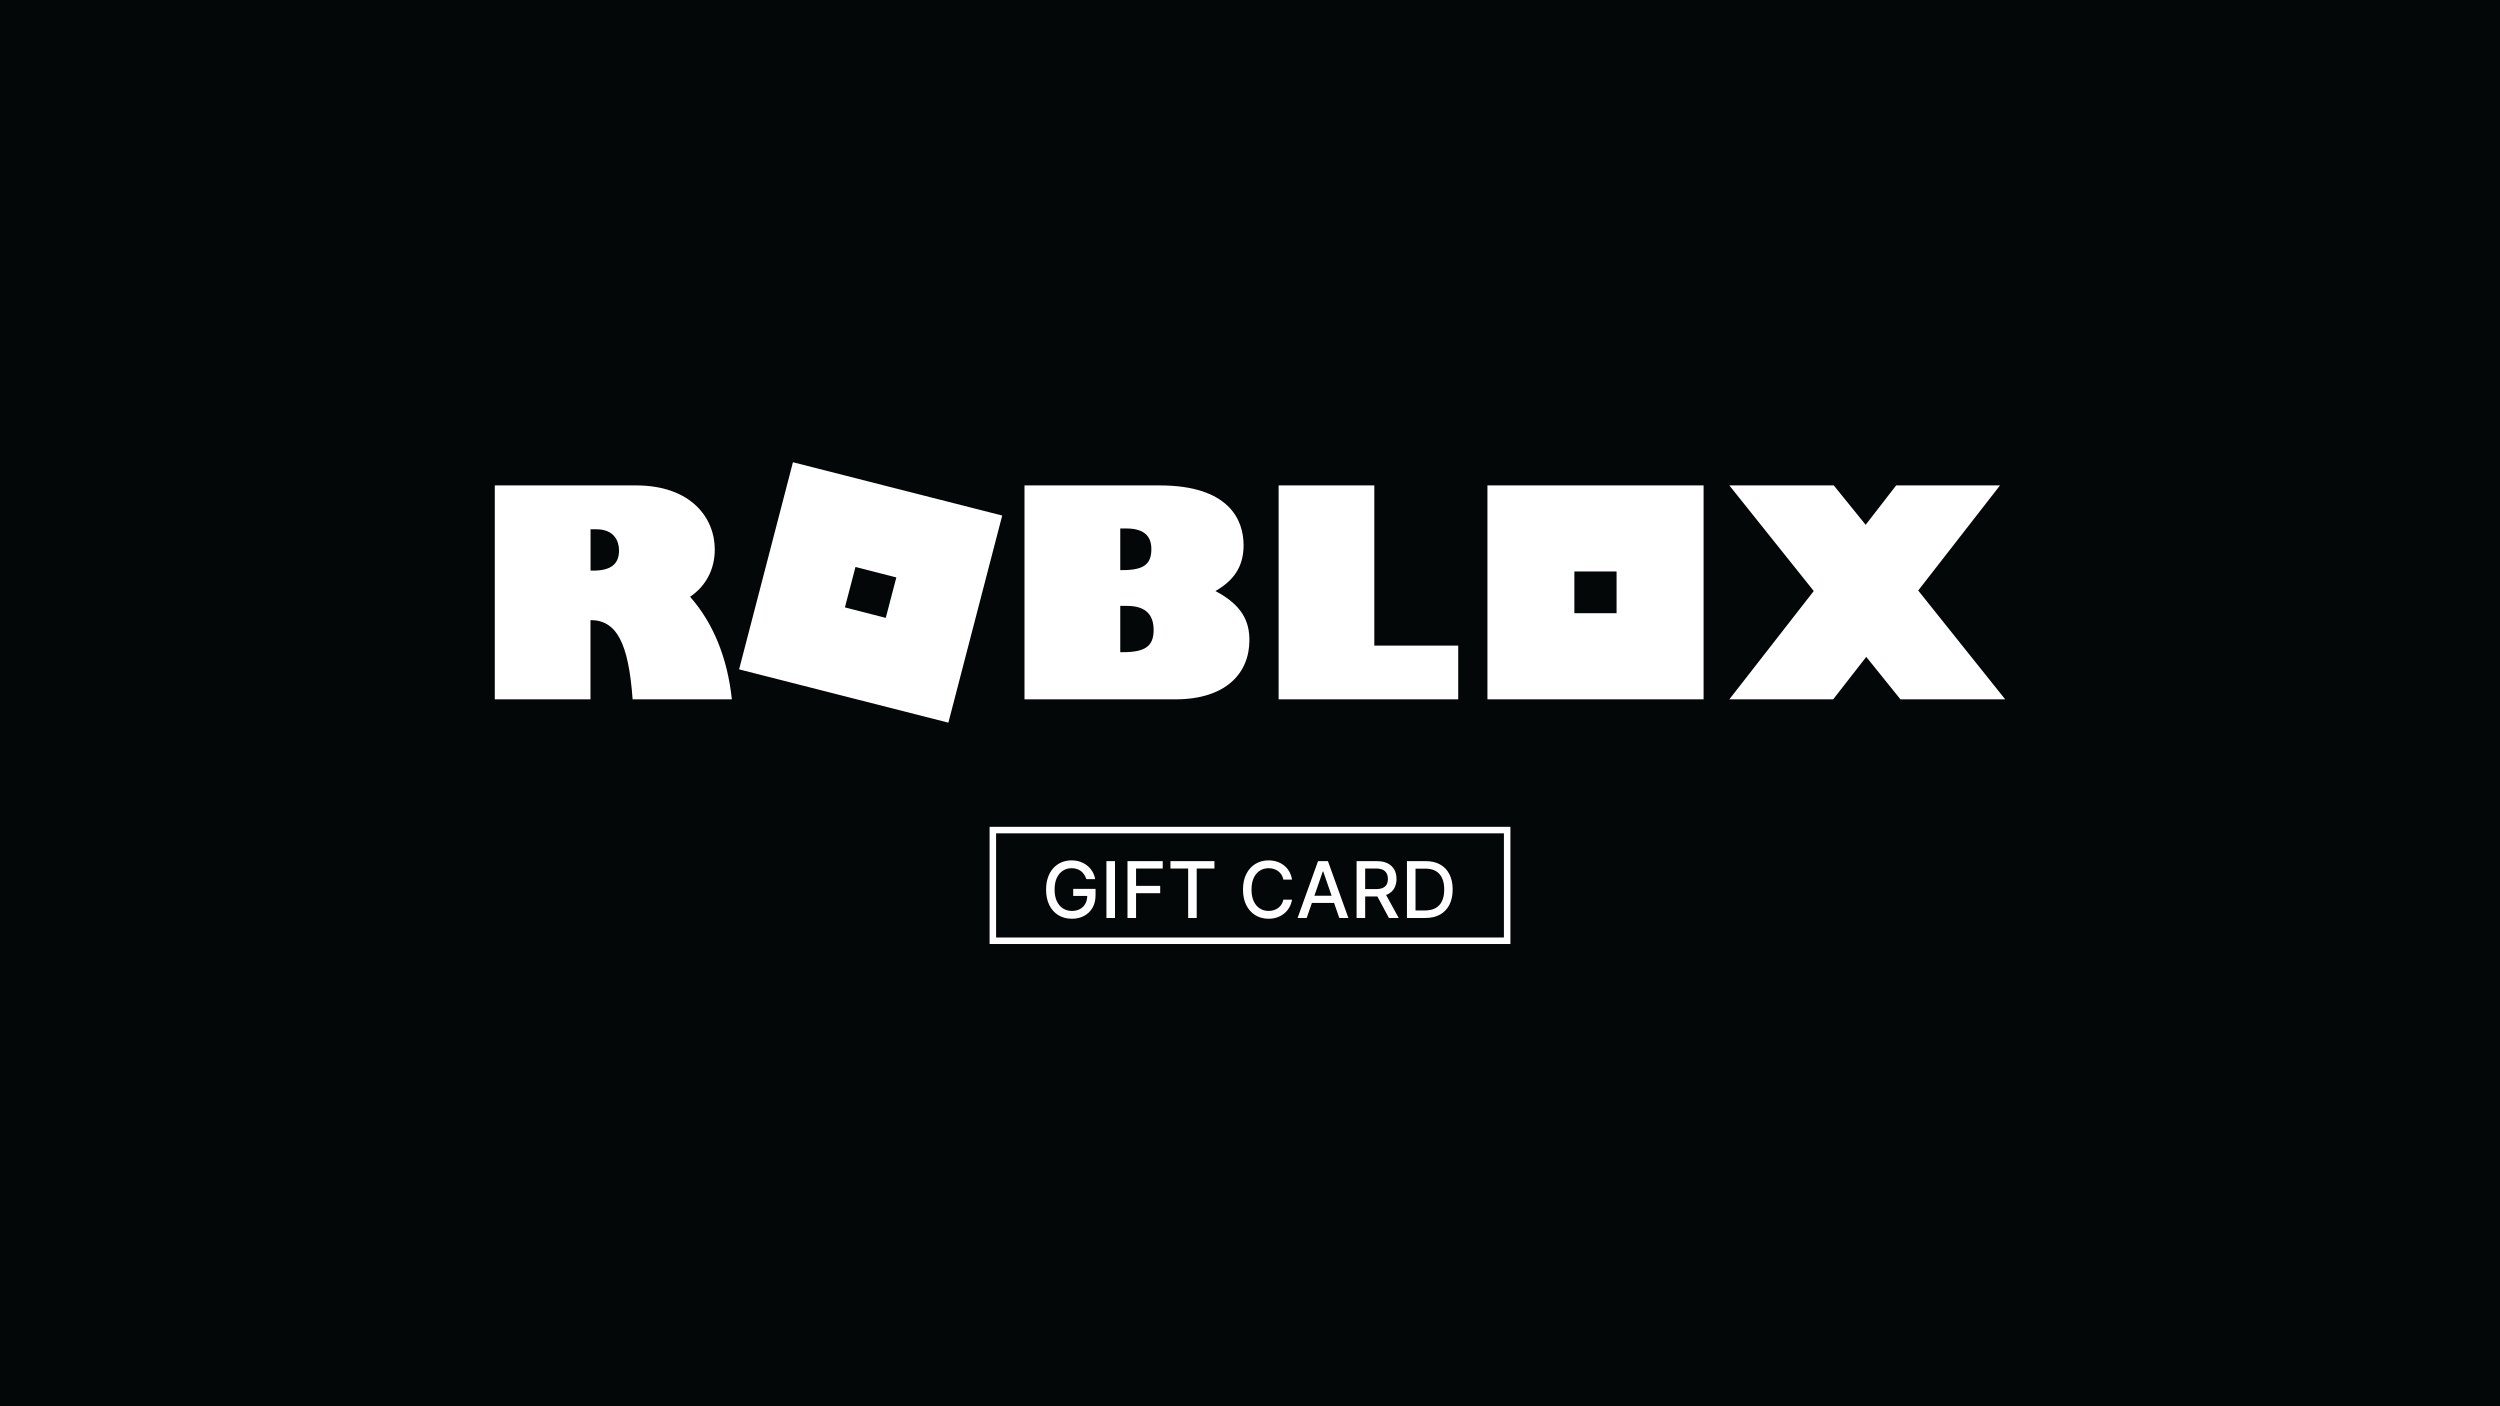 <svg width="192" height="108" viewBox="0 0 192 108" fill="none" xmlns="http://www.w3.org/2000/svg">
<rect width="192" height="108" fill="#040707"/>
<g clip-path="url(#clip0_2910_32)">
<path d="M60.898 35.5L56.763 51.407L72.835 55.5L76.97 39.593L60.898 35.5ZM68.027 47.452L64.889 46.648L65.701 43.542L68.839 44.346L68.027 47.452ZM48.852 37.28C53.039 37.28 54.895 39.748 54.895 42.199C54.895 43.715 54.228 44.995 52.999 45.833C54.779 47.842 55.876 50.552 56.206 53.709H48.585C48.272 49.346 47.338 47.624 45.349 47.624V53.709H38V37.28H48.852ZM45.349 43.824H45.552C46.886 43.824 47.541 43.342 47.541 42.28C47.541 41.574 47.187 40.649 45.801 40.649H45.354V43.824H45.349ZM89.063 37.28C94.434 37.28 95.507 39.972 95.507 41.866C95.507 43.215 95.02 44.444 93.344 45.391C95.437 46.493 95.954 47.756 95.954 49.168C95.954 51.706 94.144 53.709 90.27 53.709H78.681V37.28H89.063ZM86.036 43.784H86.215C87.822 43.784 88.425 43.342 88.425 42.176C88.425 41.269 87.979 40.586 86.482 40.586H86.036V43.784ZM86.036 50.087H86.256C87.95 50.087 88.599 49.622 88.599 48.388C88.599 47.303 88.083 46.533 86.552 46.533H86.036V50.087ZM98.198 37.28H105.547V49.581H111.991V53.709H98.198V37.28ZM114.235 37.28V53.709H130.835V37.28H114.235ZM124.153 47.096H120.911V43.887H124.153V47.096ZM132.813 37.28H140.834L143.282 40.305L145.625 37.28H153.6L147.318 45.351L154 53.709H145.955L143.328 50.448L140.788 53.709H132.813L139.297 45.391L132.813 37.28Z" fill="white"/>
</g>
<rect x="76.25" y="63.75" width="39.5" height="8.5" stroke="white" stroke-width="0.5"/>
<path d="M83.433 67.515C83.391 67.386 83.336 67.27 83.266 67.168C83.198 67.064 83.117 66.976 83.021 66.903C82.926 66.829 82.817 66.773 82.695 66.735C82.575 66.697 82.442 66.678 82.297 66.678C82.051 66.678 81.829 66.741 81.632 66.867C81.435 66.994 81.278 67.179 81.163 67.423C81.05 67.666 80.993 67.964 80.993 68.316C80.993 68.67 81.05 68.969 81.165 69.213C81.281 69.457 81.438 69.643 81.638 69.769C81.839 69.896 82.067 69.959 82.322 69.959C82.56 69.959 82.766 69.91 82.942 69.814C83.12 69.717 83.257 69.581 83.354 69.405C83.452 69.227 83.501 69.019 83.501 68.778L83.671 68.81H82.423V68.267H84.138V68.763C84.138 69.13 84.06 69.448 83.903 69.718C83.749 69.987 83.534 70.194 83.26 70.34C82.987 70.487 82.675 70.56 82.322 70.56C81.928 70.56 81.581 70.469 81.283 70.287C80.986 70.105 80.754 69.847 80.588 69.513C80.422 69.178 80.339 68.781 80.339 68.32C80.339 67.972 80.387 67.66 80.484 67.383C80.58 67.106 80.716 66.871 80.891 66.678C81.067 66.483 81.273 66.335 81.511 66.232C81.749 66.129 82.01 66.077 82.293 66.077C82.528 66.077 82.748 66.112 82.951 66.181C83.156 66.251 83.337 66.349 83.496 66.477C83.657 66.605 83.79 66.757 83.895 66.933C84 67.108 84.071 67.302 84.108 67.515H83.433ZM85.632 66.136V70.5H84.974V66.136H85.632ZM86.591 70.5V66.136H89.297V66.703H87.249V68.033H89.103V68.597H87.249V70.5H86.591ZM89.891 66.703V66.136H93.268V66.703H91.907V70.5H91.251V66.703H89.891ZM99.227 67.555H98.562C98.536 67.413 98.489 67.288 98.419 67.18C98.35 67.072 98.264 66.981 98.163 66.906C98.063 66.83 97.95 66.773 97.825 66.735C97.701 66.697 97.57 66.678 97.431 66.678C97.179 66.678 96.954 66.741 96.755 66.867C96.558 66.994 96.401 67.179 96.286 67.423C96.173 67.668 96.116 67.966 96.116 68.318C96.116 68.673 96.173 68.973 96.286 69.217C96.401 69.462 96.558 69.646 96.757 69.771C96.956 69.896 97.18 69.959 97.428 69.959C97.566 69.959 97.697 69.94 97.82 69.903C97.945 69.865 98.058 69.809 98.159 69.735C98.26 69.661 98.345 69.571 98.415 69.465C98.486 69.356 98.535 69.233 98.562 69.094L99.227 69.096C99.191 69.31 99.122 69.508 99.02 69.688C98.919 69.867 98.789 70.022 98.63 70.153C98.472 70.282 98.292 70.382 98.089 70.453C97.886 70.524 97.664 70.56 97.424 70.56C97.046 70.56 96.71 70.47 96.414 70.291C96.119 70.111 95.886 69.853 95.715 69.518C95.546 69.183 95.462 68.783 95.462 68.318C95.462 67.852 95.547 67.452 95.718 67.119C95.888 66.783 96.121 66.526 96.416 66.347C96.712 66.167 97.048 66.077 97.424 66.077C97.656 66.077 97.872 66.11 98.072 66.177C98.274 66.242 98.455 66.339 98.615 66.467C98.776 66.593 98.909 66.748 99.014 66.931C99.119 67.113 99.19 67.321 99.227 67.555ZM100.354 70.5H99.655L101.225 66.136H101.986L103.556 70.5H102.857L101.624 66.929H101.59L100.354 70.5ZM100.471 68.791H102.738V69.345H100.471V68.791ZM104.186 70.5V66.136H105.742C106.08 66.136 106.36 66.195 106.583 66.311C106.808 66.428 106.975 66.589 107.086 66.795C107.197 66.999 107.252 67.236 107.252 67.504C107.252 67.771 107.196 68.006 107.084 68.21C106.973 68.411 106.806 68.568 106.581 68.68C106.358 68.793 106.078 68.849 105.74 68.849H104.561V68.282H105.68C105.893 68.282 106.066 68.251 106.2 68.19C106.335 68.129 106.434 68.04 106.496 67.924C106.559 67.808 106.59 67.668 106.59 67.504C106.59 67.34 106.558 67.197 106.494 67.076C106.431 66.955 106.333 66.863 106.198 66.799C106.064 66.734 105.889 66.701 105.672 66.701H104.845V70.5H104.186ZM106.341 68.531L107.419 70.5H106.669L105.612 68.531H106.341ZM109.466 70.5H108.054V66.136H109.511C109.939 66.136 110.306 66.224 110.613 66.398C110.919 66.572 111.154 66.821 111.318 67.146C111.483 67.47 111.565 67.859 111.565 68.312C111.565 68.766 111.482 69.157 111.316 69.484C111.151 69.81 110.912 70.062 110.6 70.238C110.287 70.413 109.909 70.5 109.466 70.5ZM108.712 69.925H109.43C109.762 69.925 110.039 69.862 110.259 69.737C110.479 69.611 110.644 69.428 110.753 69.19C110.863 68.95 110.917 68.657 110.917 68.312C110.917 67.969 110.863 67.679 110.753 67.44C110.645 67.202 110.484 67.021 110.27 66.897C110.055 66.773 109.789 66.712 109.471 66.712H108.712V69.925Z" fill="white"/>
<defs>
<clipPath id="clip0_2910_32">
<rect width="116" height="20" fill="white" transform="translate(38 35.5)"/>
</clipPath>
</defs>
</svg>
